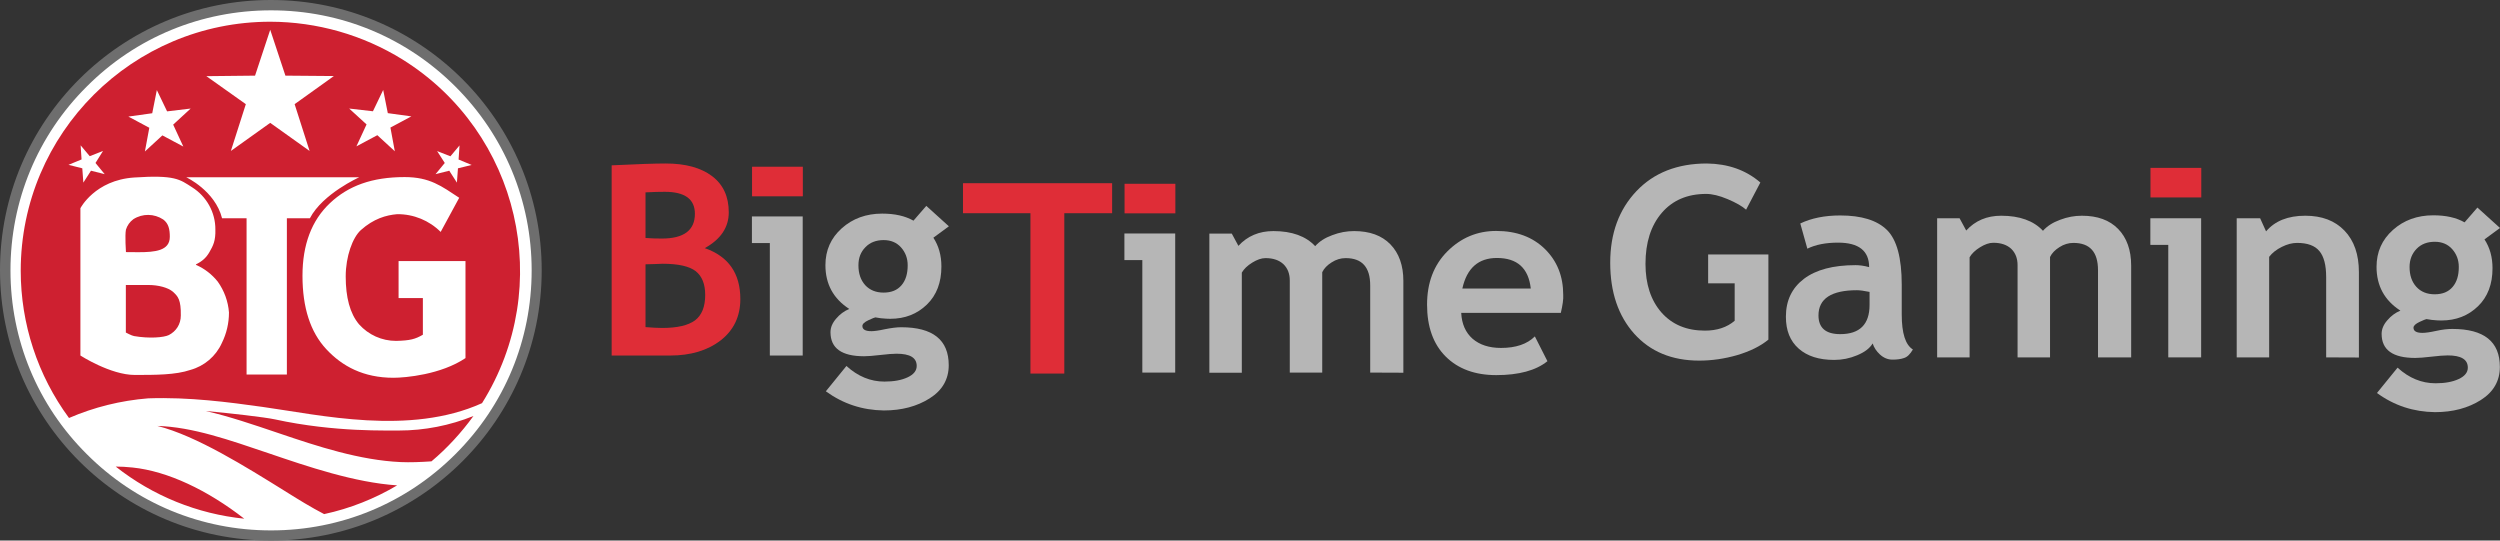 <svg width="148" height="32" viewBox="0 0 148 32" fill="none" xmlns="http://www.w3.org/2000/svg">
<rect x="0" y="0" width="148" height="32" fill="#333333" stroke="none"/>
<path d="M16.047 31.697C7.37 31.697 0.31 24.659 0.31 16C0.31 7.341 7.363 0.303 16.041 0.303C24.718 0.303 31.778 7.335 31.778 16C31.778 24.665 24.712 31.697 16.047 31.697Z" fill="white"/>
<path d="M16.047 0.612C20.169 0.612 24.037 2.208 26.956 5.121C29.863 8.022 31.474 11.893 31.474 16.006C31.474 20.119 29.875 23.978 26.956 26.891C24.037 29.804 20.169 31.4 16.047 31.4C11.925 31.4 8.045 29.798 5.138 26.885C2.219 23.985 0.62 20.113 0.62 16.006C0.62 11.899 2.219 8.022 5.138 5.121C8.045 2.208 11.925 0.612 16.047 0.612ZM16.047 4.00266e-06C7.184 -0.006 0 7.156 0 15.988C0 24.82 7.171 31.994 16.029 32C24.88 32.006 32.063 24.844 32.069 16.012C32.075 7.168 24.898 4.00266e-06 16.047 4.00266e-06Z" fill="#6E6E6E"/>
<path d="M10.252 17.286C9.96 17.02 9.359 16.872 8.801 16.872H7.45V19.686C7.45 19.686 7.803 19.878 7.94 19.896C8.832 20.051 9.694 19.983 9.998 19.834C10.425 19.612 10.704 19.198 10.704 18.678C10.717 17.756 10.543 17.552 10.252 17.286ZM8.194 14.93C9.167 14.93 10.053 14.85 10.053 14.021C10.053 13.582 9.985 13.235 9.663 12.994C9.13 12.642 8.436 12.629 7.896 12.976C7.686 13.13 7.531 13.347 7.456 13.594C7.388 13.928 7.456 14.924 7.456 14.924L8.194 14.93ZM6.849 27.621C9.043 29.353 11.677 30.423 14.46 30.707C12.279 29.013 9.929 27.893 7.847 27.677C7.494 27.64 7.159 27.621 6.849 27.621ZM23.615 25.487C23.07 25.469 19.865 25.611 16.27 24.826C15.706 24.702 13.506 24.448 12.179 24.331C13.574 24.652 14.993 25.135 16.456 25.63C18.836 26.44 21.303 27.244 23.714 27.355C24.278 27.38 24.917 27.355 25.543 27.312C26.479 26.526 27.309 25.617 28.028 24.628C26.627 25.191 25.134 25.487 23.615 25.487ZM9.316 25.215C11.634 25.797 14.609 27.671 16.803 29.031C17.659 29.569 18.439 30.046 19.189 30.435C20.739 30.101 22.196 29.514 23.51 28.734C20.999 28.567 18.229 27.627 15.892 26.829C13.568 26.044 11.405 25.277 9.316 25.215Z" fill="#CE2030"/>
<path d="M16.004 1.286C7.847 1.286 1.227 7.886 1.227 16.031C1.227 19.166 2.225 22.216 4.085 24.745C5.572 24.102 7.153 23.712 8.77 23.582C11.194 23.496 13.555 23.811 15.551 24.09C18.929 24.56 24.253 25.803 28.536 23.867C32.869 16.952 30.762 7.842 23.826 3.519C21.477 2.066 18.774 1.293 16.004 1.286ZM22.078 6.587L22.685 5.325L22.958 6.698L24.353 6.89L23.113 7.552L23.373 8.955L22.338 8.003L21.099 8.665L21.7 7.366L20.671 6.426C20.683 6.432 22.078 6.587 22.078 6.587ZM15.099 4.478L15.997 1.763L16.896 4.478L19.766 4.502L17.442 6.166L18.328 8.937L15.997 7.273L13.667 8.937L14.553 6.166L12.217 4.509L15.099 4.478ZM9.012 6.704L9.285 5.331L9.892 6.593L11.287 6.426L10.252 7.378L10.853 8.677L9.613 8.015L8.578 8.968L8.839 7.564L7.599 6.902L9.012 6.704ZM4.054 9.759L4.828 9.438L4.773 8.603L5.312 9.246L6.099 8.937L5.653 9.648L6.198 10.31L5.386 10.106L4.934 10.811L4.872 9.964C4.878 9.964 4.054 9.759 4.054 9.759ZM13.134 20.305C12.781 21.09 12.099 21.671 11.268 21.9C10.4 22.197 9.21 22.197 7.977 22.197C6.545 22.197 4.76 21.047 4.76 21.047V12.326C4.76 12.326 5.616 10.662 7.946 10.508C10.37 10.347 10.642 10.619 11.374 11.089C12.229 11.627 12.756 12.574 12.75 13.582C12.768 14.262 12.619 14.54 12.396 14.93C12.21 15.252 11.981 15.462 11.609 15.647C11.591 15.654 11.591 15.672 11.609 15.684C12.111 15.901 12.551 16.247 12.892 16.674C13.276 17.212 13.506 17.843 13.555 18.499C13.555 19.129 13.413 19.742 13.134 20.305ZM16.983 22.172H14.597V12.92H13.146C12.731 11.287 11.027 10.495 11.027 10.495H21.266C21.266 10.495 19.103 11.466 18.346 12.92H16.983V22.172ZM27.563 21.195C26.107 22.178 23.993 22.364 23.293 22.364C21.52 22.364 20.256 21.684 19.314 20.669C18.371 19.655 17.907 18.208 17.907 16.322C17.907 14.491 18.446 13.05 19.53 12.029C20.621 10.996 22.028 10.483 23.956 10.483C25.45 10.483 26.138 11.021 27.185 11.708L26.088 13.73C25.406 13.05 24.483 12.672 23.516 12.679C22.859 12.734 22.121 12.945 21.365 13.619C20.875 14.058 20.466 15.177 20.466 16.365C20.466 17.602 20.714 18.554 21.253 19.197C21.811 19.822 22.605 20.181 23.448 20.181C24.284 20.162 24.582 20.076 25.034 19.816V17.645H23.596V15.456H27.557V21.195H27.563ZM27.111 9.964L27.049 10.811L26.596 10.106L25.784 10.31L26.33 9.648L25.877 8.943L26.665 9.252L27.204 8.609L27.148 9.444L27.923 9.766L27.111 9.964Z" fill="#CE2030"/>
<path d="M39.668 21.048H36.21V9.788C37.73 9.713 38.799 9.679 39.409 9.679C40.578 9.679 41.497 9.929 42.157 10.429C42.817 10.93 43.143 11.638 43.143 12.572C43.143 13.463 42.667 14.164 41.723 14.689C43.126 15.18 43.828 16.181 43.828 17.706C43.828 18.731 43.435 19.548 42.667 20.148C41.89 20.748 40.888 21.048 39.668 21.048ZM38.215 11.388V14.088C38.524 14.114 38.849 14.122 39.184 14.122C40.487 14.122 41.138 13.63 41.138 12.655C41.138 11.788 40.545 11.355 39.359 11.355C39.05 11.355 38.666 11.363 38.215 11.388ZM38.215 15.647V19.365C38.615 19.398 38.95 19.415 39.2 19.415C40.094 19.415 40.737 19.265 41.147 18.965C41.547 18.656 41.748 18.164 41.748 17.456C41.748 16.814 41.556 16.347 41.188 16.055C40.812 15.764 40.161 15.614 39.225 15.614C39.025 15.63 38.691 15.63 38.215 15.647Z" fill="#DF2D37"/>
<path d="M45.574 21.048V14.389H44.513V12.813H47.52V21.048H45.574Z" fill="#B6B6B6"/>
<path d="M48.89 23.165L50.109 21.665C50.786 22.282 51.538 22.59 52.356 22.59C52.916 22.59 53.367 22.507 53.726 22.34C54.085 22.173 54.269 21.948 54.269 21.665C54.269 21.173 53.868 20.94 53.075 20.94C52.858 20.94 52.54 20.965 52.114 21.015C51.688 21.065 51.371 21.09 51.154 21.09C49.825 21.09 49.165 20.615 49.165 19.665C49.165 19.39 49.274 19.123 49.499 18.864C49.717 18.606 49.976 18.414 50.276 18.289C49.333 17.681 48.865 16.814 48.865 15.697C48.865 14.813 49.191 14.088 49.834 13.513C50.477 12.938 51.279 12.646 52.223 12.646C52.966 12.646 53.576 12.78 54.077 13.063L54.837 12.188L56.174 13.397L55.255 14.072C55.572 14.555 55.731 15.122 55.731 15.78C55.731 16.722 55.447 17.472 54.871 18.031C54.294 18.589 53.576 18.873 52.699 18.873C52.565 18.873 52.373 18.864 52.139 18.839L51.822 18.789C51.788 18.789 51.646 18.848 51.412 18.956C51.178 19.064 51.053 19.181 51.053 19.298C51.053 19.506 51.229 19.606 51.588 19.606C51.746 19.606 52.014 19.573 52.39 19.489C52.766 19.415 53.083 19.373 53.35 19.373C55.23 19.373 56.165 20.123 56.165 21.623C56.165 22.448 55.789 23.107 55.038 23.582C54.286 24.057 53.384 24.299 52.323 24.299C51.053 24.282 49.909 23.907 48.89 23.165ZM50.819 15.705C50.819 16.197 50.953 16.581 51.22 16.881C51.488 17.172 51.855 17.322 52.306 17.322C52.766 17.322 53.117 17.181 53.367 16.889C53.618 16.597 53.735 16.206 53.735 15.705C53.735 15.289 53.601 14.939 53.342 14.647C53.083 14.355 52.732 14.213 52.315 14.213C51.872 14.213 51.513 14.347 51.237 14.63C50.953 14.914 50.819 15.272 50.819 15.705Z" fill="#B6B6B6"/>
<path d="M47.528 9.871H44.521V11.621H47.528V9.871Z" fill="#DF2D37"/>
<path d="M63.007 12.622V22.115H61.002V12.622H57.009V10.846H65.838V12.622H63.007Z" fill="#DF2D37"/>
<path d="M67.626 22.057V15.397H66.565V13.822H69.572V22.057H67.626Z" fill="#B6B6B6"/>
<path d="M81.116 22.057V16.898C81.116 15.814 80.632 15.28 79.663 15.28C79.37 15.28 79.095 15.364 78.836 15.531C78.569 15.697 78.385 15.889 78.276 16.114V22.057H76.355V16.606C76.355 16.206 76.23 15.881 75.979 15.639C75.728 15.405 75.378 15.28 74.918 15.28C74.676 15.28 74.417 15.372 74.133 15.547C73.849 15.722 73.64 15.922 73.515 16.139V22.065H71.594V13.83H72.922L73.314 14.555C73.849 13.972 74.542 13.68 75.386 13.68C76.48 13.68 77.307 13.98 77.859 14.572C78.101 14.297 78.435 14.08 78.869 13.922C79.304 13.755 79.73 13.68 80.164 13.68C81.083 13.68 81.801 13.939 82.311 14.464C82.82 14.989 83.079 15.714 83.079 16.631V22.065L81.116 22.057Z" fill="#B6B6B6"/>
<path d="M92.401 18.523H86.504C86.537 19.181 86.763 19.69 87.18 20.057C87.598 20.415 88.158 20.598 88.859 20.598C89.737 20.598 90.405 20.373 90.864 19.915L91.608 21.382C90.931 21.932 89.912 22.207 88.576 22.207C87.323 22.207 86.32 21.84 85.585 21.107C84.85 20.373 84.482 19.348 84.482 18.031C84.482 16.739 84.883 15.681 85.685 14.88C86.487 14.08 87.448 13.672 88.576 13.672C89.778 13.672 90.731 14.03 91.457 14.739C92.184 15.456 92.543 16.356 92.543 17.464C92.56 17.698 92.51 18.056 92.401 18.523ZM86.571 17.081H90.622C90.488 15.872 89.82 15.272 88.617 15.272C87.523 15.272 86.838 15.872 86.571 17.081Z" fill="#B6B6B6"/>
<path d="M69.581 10.88H66.574V12.63H69.581V10.88Z" fill="#DF2D37"/>
<path d="M104.213 10.804L103.369 12.413C103.135 12.205 102.768 11.996 102.275 11.788C101.782 11.58 101.356 11.48 101.005 11.48C99.894 11.48 99.017 11.855 98.374 12.605C97.731 13.355 97.413 14.364 97.413 15.622C97.413 16.822 97.731 17.781 98.357 18.498C98.992 19.215 99.844 19.573 100.93 19.573C101.648 19.573 102.233 19.381 102.693 18.989V16.772H101.122V15.064H104.689V20.106C104.213 20.498 103.595 20.798 102.843 21.023C102.091 21.24 101.339 21.348 100.596 21.348C98.975 21.348 97.697 20.815 96.745 19.756C95.801 18.698 95.325 17.297 95.325 15.555C95.325 13.813 95.843 12.405 96.879 11.313C97.906 10.229 99.301 9.679 101.047 9.679C102.3 9.696 103.353 10.063 104.213 10.804Z" fill="#B6B6B6"/>
<path d="M110.862 20.331C110.687 20.623 110.386 20.848 109.943 21.032C109.509 21.215 109.058 21.307 108.582 21.307C107.696 21.307 106.995 21.09 106.485 20.64C105.975 20.19 105.725 19.573 105.725 18.748C105.725 17.789 106.084 17.047 106.794 16.506C107.512 15.964 108.532 15.697 109.851 15.697C110.077 15.697 110.344 15.73 110.653 15.814C110.653 14.847 110.035 14.364 108.816 14.364C108.089 14.364 107.487 14.48 106.995 14.722L106.577 13.23C107.237 12.913 108.03 12.755 108.941 12.755C110.194 12.755 111.121 13.038 111.706 13.613C112.29 14.188 112.583 15.264 112.583 16.864V18.623C112.583 19.723 112.8 20.415 113.243 20.69C113.084 20.965 112.909 21.14 112.708 21.198C112.516 21.265 112.29 21.29 112.031 21.29C111.756 21.29 111.505 21.182 111.288 20.982C111.088 20.798 110.937 20.573 110.862 20.331ZM110.678 17.281C110.344 17.214 110.102 17.181 109.935 17.181C108.415 17.181 107.654 17.681 107.654 18.673C107.654 19.415 108.089 19.781 108.941 19.781C110.094 19.781 110.678 19.206 110.678 18.048V17.281Z" fill="#B6B6B6"/>
<path d="M124.202 21.157V15.997C124.202 14.914 123.717 14.38 122.748 14.38C122.456 14.38 122.18 14.463 121.921 14.63C121.654 14.797 121.47 14.989 121.362 15.214V21.157H119.44V15.697C119.44 15.297 119.315 14.972 119.065 14.73C118.814 14.497 118.463 14.372 118.004 14.372C117.761 14.372 117.502 14.463 117.218 14.639C116.934 14.814 116.726 15.014 116.6 15.23V21.157H114.679V12.921H116.007L116.4 13.647C116.934 13.063 117.628 12.771 118.471 12.771C119.566 12.771 120.393 13.072 120.944 13.663C121.186 13.388 121.52 13.172 121.955 13.013C122.389 12.847 122.815 12.771 123.249 12.771C124.168 12.771 124.887 13.03 125.396 13.555C125.906 14.08 126.165 14.805 126.165 15.722V21.157H124.202Z" fill="#B6B6B6"/>
<path d="M137.709 21.157V16.397C137.709 15.697 137.575 15.18 137.308 14.864C137.041 14.539 136.598 14.38 135.988 14.38C135.704 14.38 135.404 14.455 135.086 14.614C134.769 14.772 134.51 14.972 134.334 15.205V21.157H132.413V12.921H133.8L134.151 13.697C134.677 13.08 135.445 12.771 136.473 12.771C137.458 12.771 138.227 13.063 138.795 13.655C139.363 14.247 139.647 15.064 139.647 16.114V21.165L137.709 21.157Z" fill="#B6B6B6"/>
<path d="M140.716 23.265L141.936 21.765C142.612 22.382 143.364 22.69 144.183 22.69C144.742 22.69 145.193 22.607 145.552 22.44C145.912 22.273 146.095 22.049 146.095 21.765C146.095 21.273 145.694 21.04 144.901 21.04C144.684 21.04 144.366 21.065 143.94 21.115C143.514 21.165 143.197 21.19 142.98 21.19C141.652 21.19 140.992 20.715 140.992 19.765C140.992 19.49 141.1 19.223 141.326 18.965C141.543 18.706 141.802 18.514 142.103 18.389C141.159 17.781 140.691 16.914 140.691 15.797C140.691 14.914 141.017 14.188 141.66 13.613C142.303 13.038 143.105 12.746 144.049 12.746C144.792 12.746 145.402 12.88 145.903 13.163L146.663 12.288L148 13.497L147.081 14.172C147.399 14.655 147.557 15.222 147.557 15.88C147.557 16.822 147.273 17.573 146.697 18.131C146.121 18.689 145.402 18.973 144.525 18.973C144.391 18.973 144.199 18.965 143.965 18.939L143.648 18.89C143.615 18.89 143.473 18.948 143.239 19.056C143.005 19.165 142.879 19.281 142.879 19.398C142.879 19.606 143.055 19.706 143.414 19.706C143.573 19.706 143.84 19.673 144.216 19.59C144.592 19.506 144.909 19.473 145.177 19.473C147.056 19.473 147.992 20.223 147.992 21.723C147.992 22.549 147.616 23.207 146.864 23.682C146.112 24.157 145.21 24.399 144.149 24.399C142.888 24.382 141.743 24.016 140.716 23.265ZM142.646 15.806C142.646 16.297 142.779 16.681 143.047 16.981C143.314 17.273 143.681 17.422 144.132 17.422C144.592 17.422 144.943 17.281 145.193 16.989C145.444 16.697 145.561 16.306 145.561 15.806C145.561 15.389 145.427 15.039 145.168 14.747C144.909 14.455 144.558 14.313 144.141 14.313C143.698 14.313 143.339 14.447 143.063 14.73C142.788 15.014 142.646 15.372 142.646 15.806Z" fill="#B6B6B6"/>
<path d="M130.316 9.938H127.309V11.688H130.316V9.938Z" fill="#DF2D37"/>
<path d="M128.362 21.157V14.497H127.301V12.921H130.308V21.157H128.362Z" fill="#B6B6B6"/>
</svg>

